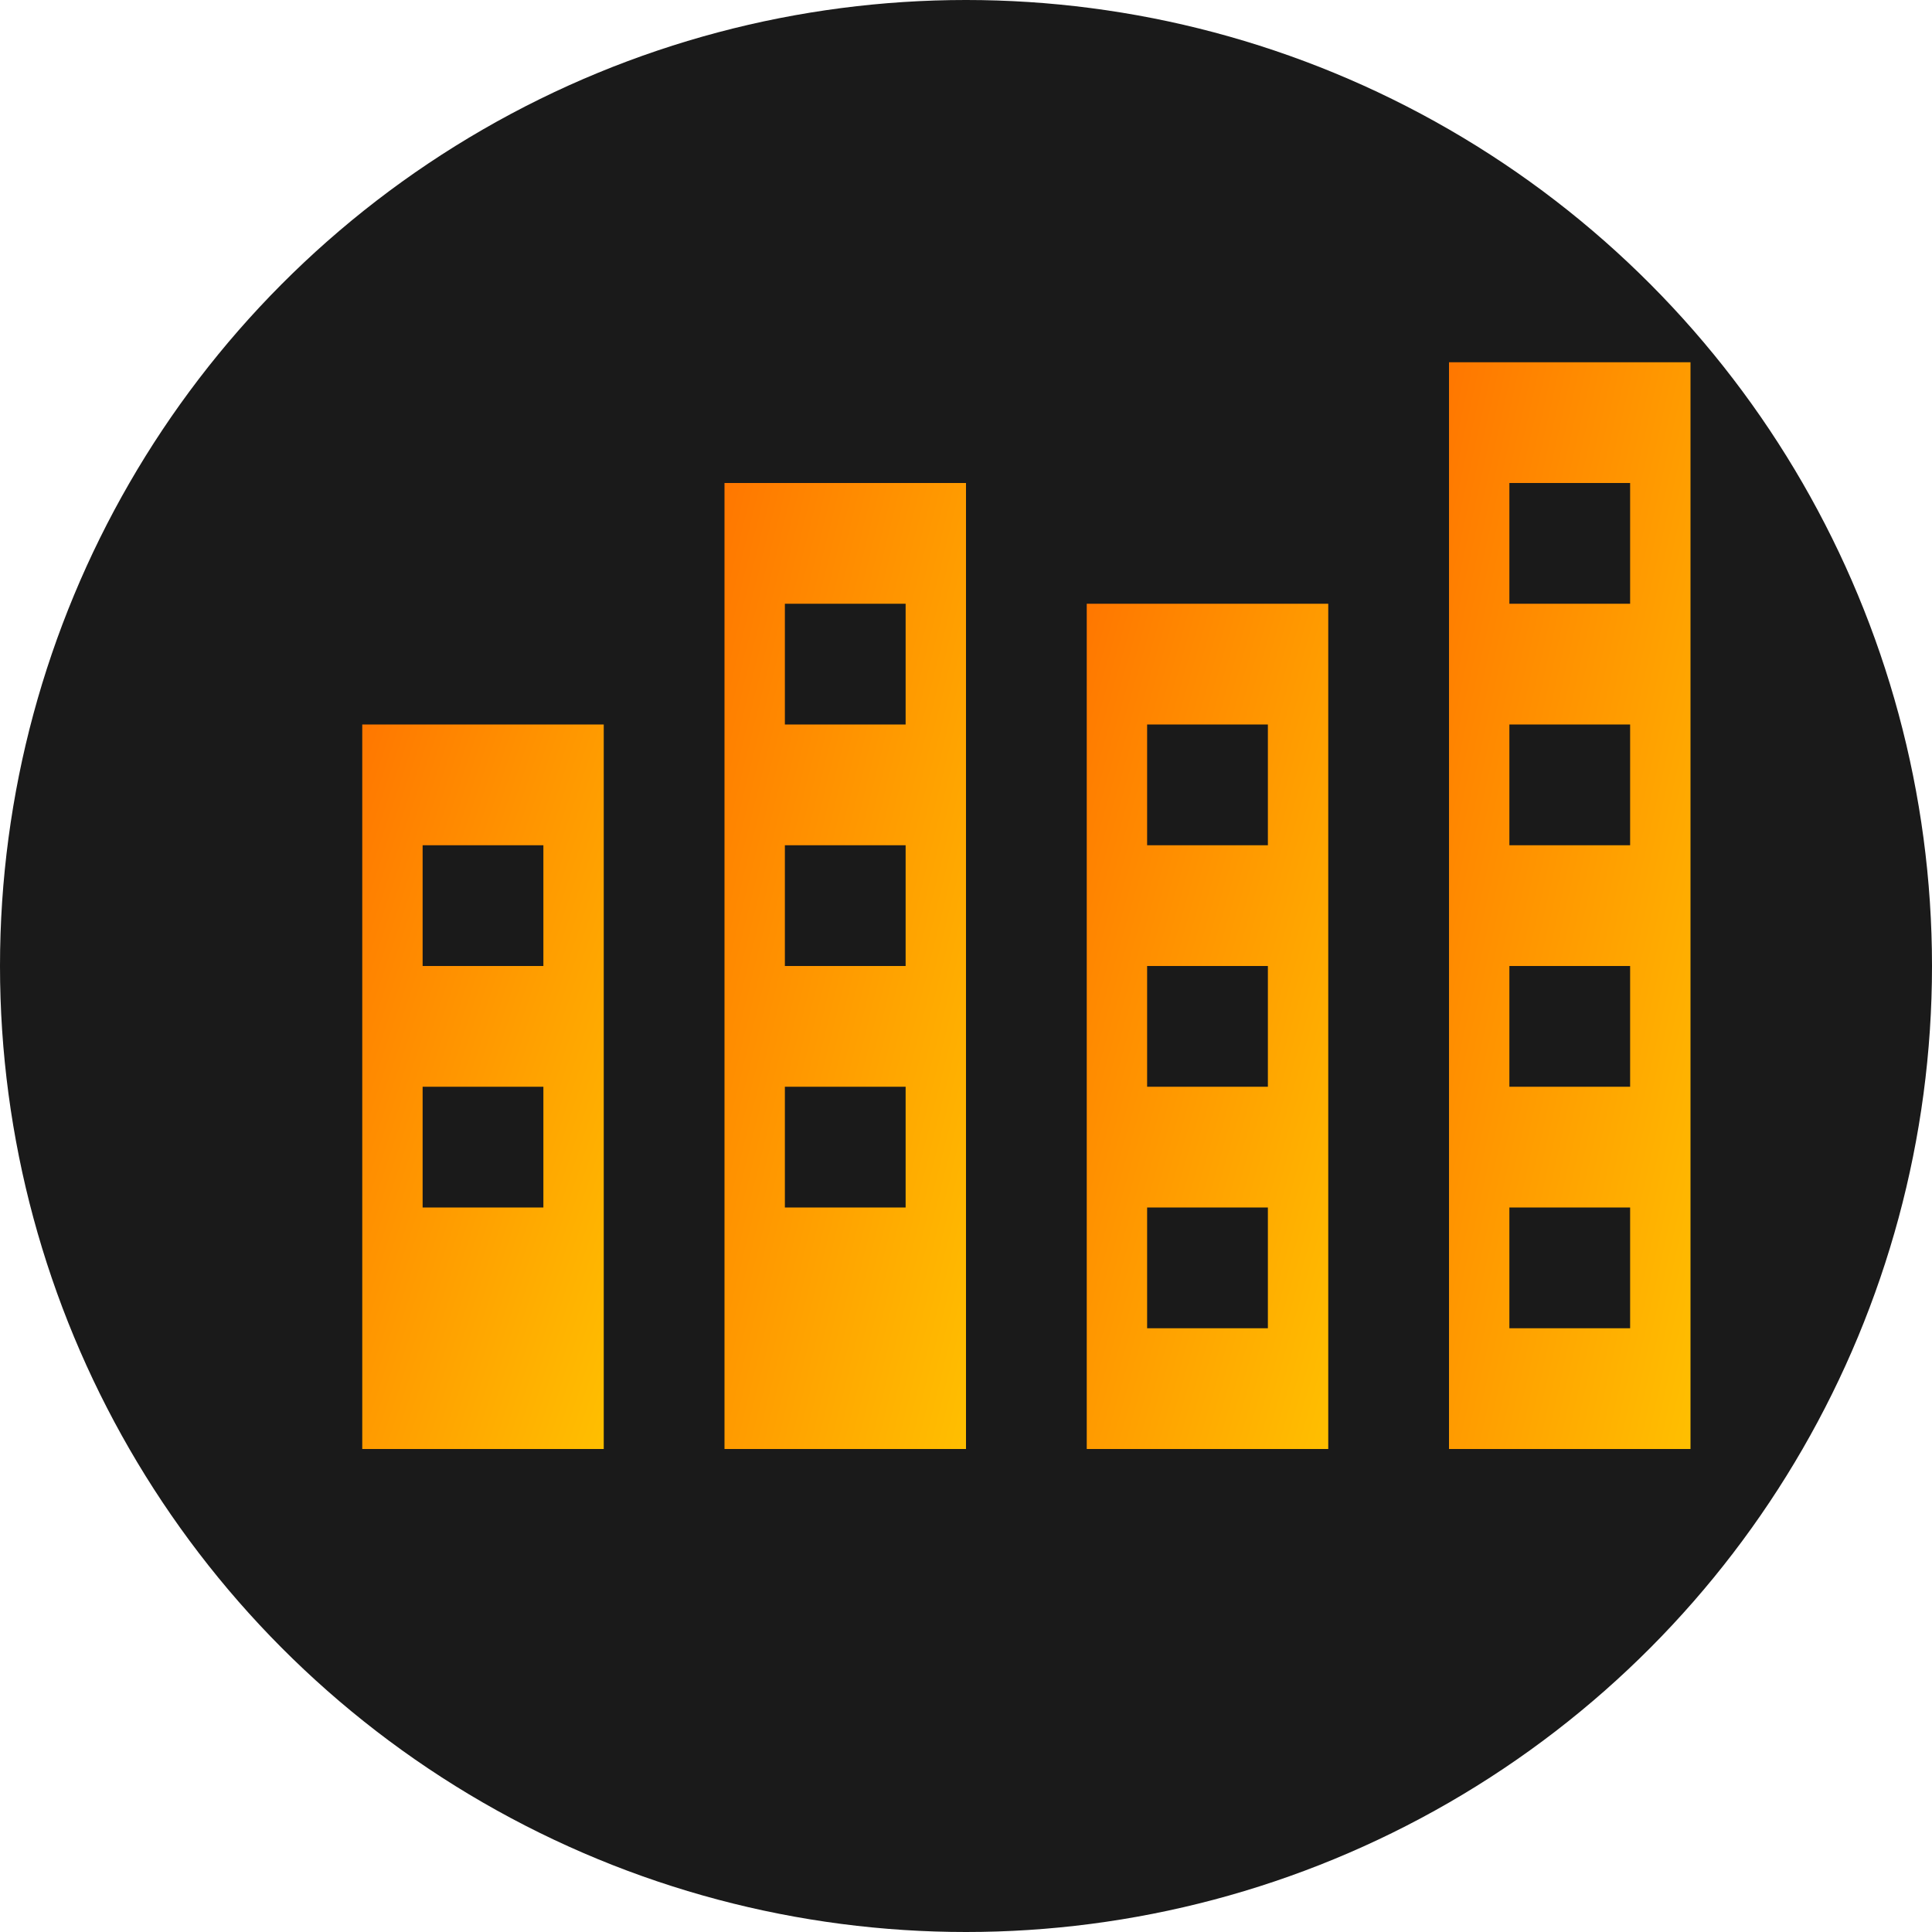 <svg width="32" height="32" viewBox="0 0 32 32" fill="none" xmlns="http://www.w3.org/2000/svg">
  <defs>
    <linearGradient id="faviconGradient" x1="0%" y1="0%" x2="100%" y2="100%">
      <stop offset="0%" stop-color="#ff7700"/>
      <stop offset="100%" stop-color="#ffbf00"/>
    </linearGradient>
  </defs>
  
  <!-- Background circle -->
  <circle cx="16" cy="16" r="16" fill="#1a1a1a"/>
  
  <!-- Building icon -->
  <rect x="6" y="12" width="4" height="12" fill="url(#faviconGradient)"/>
  <rect x="12" y="8" width="4" height="16" fill="url(#faviconGradient)"/>
  <rect x="18" y="10" width="4" height="14" fill="url(#faviconGradient)"/>
  <rect x="24" y="6" width="4" height="18" fill="url(#faviconGradient)"/>
  
  <!-- Windows -->
  <rect x="7" y="14" width="2" height="2" fill="#1a1a1a"/>
  <rect x="7" y="18" width="2" height="2" fill="#1a1a1a"/>
  <rect x="13" y="10" width="2" height="2" fill="#1a1a1a"/>
  <rect x="13" y="14" width="2" height="2" fill="#1a1a1a"/>
  <rect x="13" y="18" width="2" height="2" fill="#1a1a1a"/>
  <rect x="19" y="12" width="2" height="2" fill="#1a1a1a"/>
  <rect x="19" y="16" width="2" height="2" fill="#1a1a1a"/>
  <rect x="19" y="20" width="2" height="2" fill="#1a1a1a"/>
  <rect x="25" y="8" width="2" height="2" fill="#1a1a1a"/>
  <rect x="25" y="12" width="2" height="2" fill="#1a1a1a"/>
  <rect x="25" y="16" width="2" height="2" fill="#1a1a1a"/>
  <rect x="25" y="20" width="2" height="2" fill="#1a1a1a"/>
</svg>
